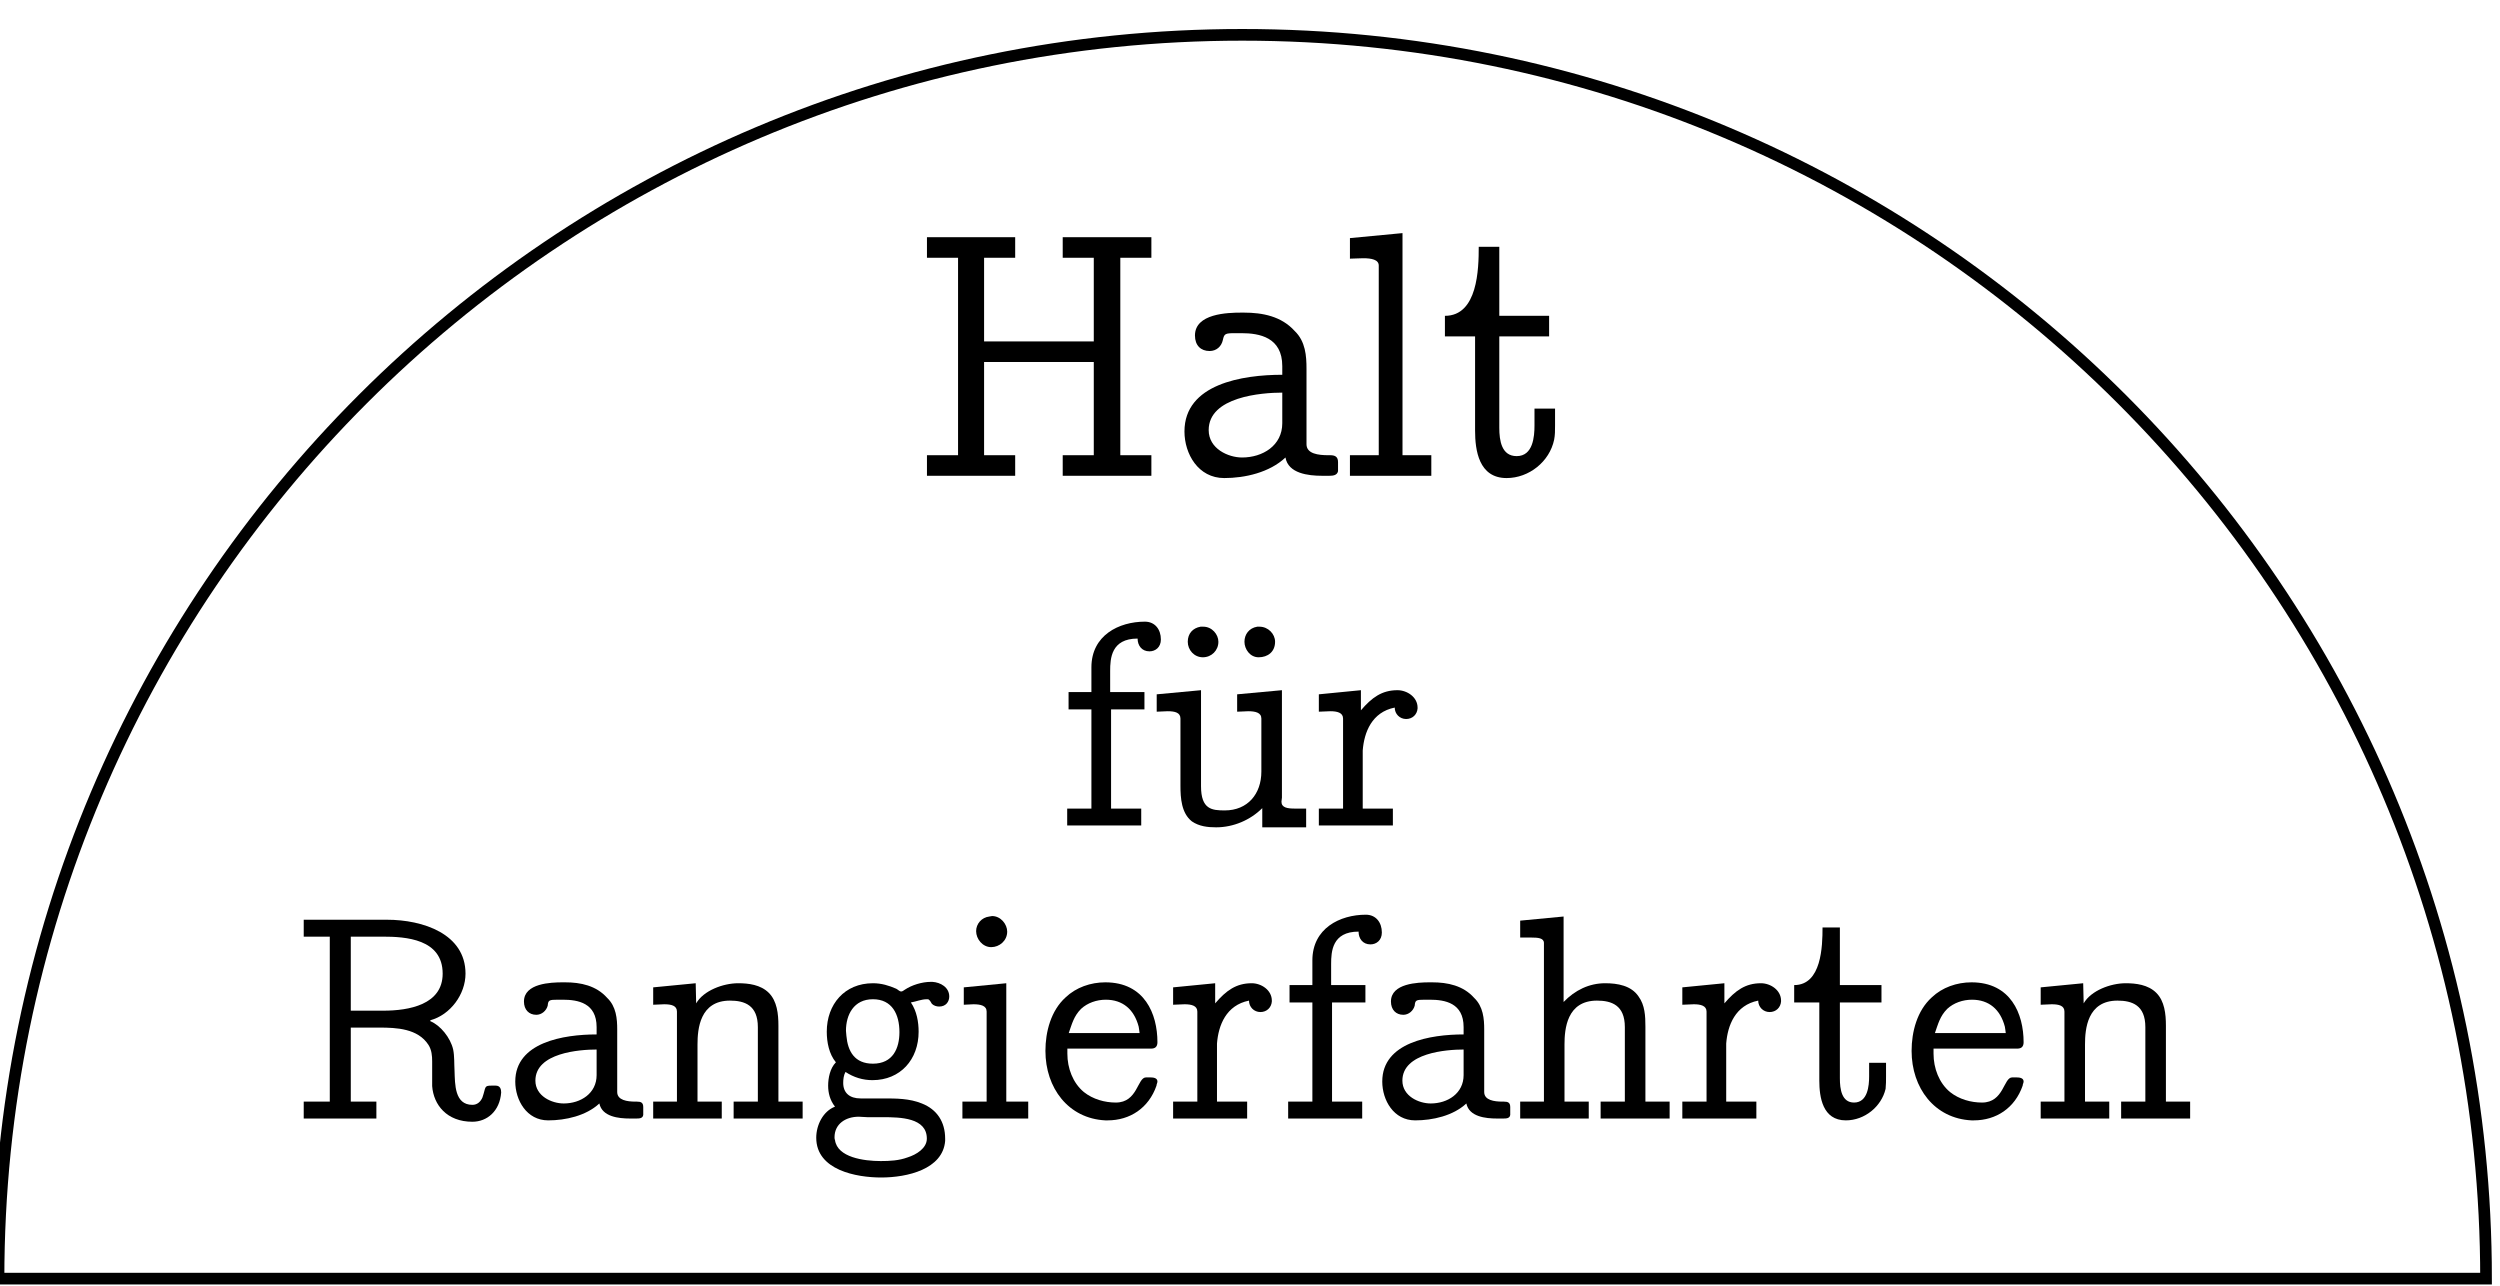 <?xml version="1.0" encoding="UTF-8"?>
<svg xmlns="http://www.w3.org/2000/svg" xmlns:xlink="http://www.w3.org/1999/xlink" width="85.465" height="43.948" viewBox="0 0 85.465 43.948">
<defs>
<g>
<g id="glyph-0-0">
<path d="M 0.578 -8.172 L 0.578 -7.469 L 1.641 -7.469 L 1.641 -0.719 L 0.578 -0.719 L 0.578 -0.016 L 3.594 -0.016 L 3.594 -0.719 L 2.531 -0.719 L 2.531 -3.906 L 6.281 -3.906 L 6.281 -0.719 L 5.219 -0.719 L 5.219 -0.016 L 8.25 -0.016 L 8.25 -0.719 L 7.188 -0.719 L 7.188 -7.469 L 8.25 -7.469 L 8.25 -8.172 L 5.219 -8.172 L 5.219 -7.469 L 6.281 -7.469 L 6.281 -4.609 L 2.531 -4.609 L 2.531 -7.469 L 3.594 -7.469 L 3.594 -8.172 Z M 0.578 -8.172 "/>
</g>
<g id="glyph-0-1">
<path d="M 3.891 -3.469 C 2.531 -3.469 0.547 -3.156 0.547 -1.531 C 0.547 -0.766 1.016 0.062 1.906 0.062 C 2.609 0.062 3.453 -0.125 4 -0.641 C 4.094 -0.094 4.781 -0.016 5.25 -0.016 L 5.5 -0.016 C 5.625 -0.016 5.766 -0.031 5.797 -0.172 L 5.797 -0.484 C 5.797 -0.672 5.688 -0.719 5.531 -0.719 L 5.469 -0.719 C 5.125 -0.719 4.719 -0.766 4.719 -1.094 L 4.719 -3.672 C 4.719 -4.109 4.688 -4.609 4.312 -4.969 C 3.859 -5.469 3.219 -5.594 2.578 -5.594 L 2.5 -5.594 C 2.016 -5.594 0.906 -5.562 0.906 -4.812 C 0.906 -4.469 1.109 -4.281 1.406 -4.281 C 1.641 -4.281 1.812 -4.438 1.859 -4.656 C 1.906 -4.875 1.938 -4.891 2.281 -4.891 L 2.5 -4.891 C 3.109 -4.891 3.891 -4.75 3.891 -3.766 Z M 3.891 -2.859 L 3.891 -1.812 C 3.891 -1.047 3.219 -0.641 2.516 -0.641 C 2.047 -0.641 1.375 -0.938 1.375 -1.578 C 1.375 -2.719 3.188 -2.859 3.891 -2.859 Z M 3.891 -2.859 "/>
</g>
<g id="glyph-0-2">
<path d="M 0.359 -8.141 L 0.359 -7.438 C 0.484 -7.438 0.656 -7.453 0.812 -7.453 C 1.094 -7.453 1.344 -7.406 1.344 -7.203 L 1.344 -0.719 L 0.359 -0.719 L 0.359 -0.016 L 3.141 -0.016 L 3.141 -0.719 L 2.156 -0.719 L 2.156 -8.312 Z M 0.359 -8.141 "/>
</g>
<g id="glyph-0-3">
<path d="M 1.375 -7.844 C 1.375 -7.094 1.344 -5.484 0.219 -5.484 L 0.219 -4.781 L 1.25 -4.781 L 1.25 -1.562 C 1.25 -0.891 1.375 0.062 2.328 0.062 C 3.094 0.062 3.797 -0.5 3.953 -1.25 C 3.984 -1.406 3.984 -1.562 3.984 -1.734 L 3.984 -2.312 L 3.281 -2.312 L 3.281 -1.734 C 3.281 -1.359 3.234 -0.688 2.672 -0.688 C 2.156 -0.688 2.078 -1.219 2.078 -1.656 L 2.078 -4.781 L 3.781 -4.781 L 3.781 -5.484 L 2.078 -5.484 L 2.078 -7.844 Z M 1.375 -7.844 "/>
</g>
<g id="glyph-1-0">
<path d="M 1.109 -4.578 L 0.328 -4.578 L 0.328 -3.984 L 1.109 -3.984 L 1.109 -0.594 L 0.281 -0.594 L 0.281 -0.016 L 2.812 -0.016 L 2.812 -0.594 L 1.781 -0.594 L 1.781 -3.984 L 2.922 -3.984 L 2.922 -4.578 L 1.75 -4.578 L 1.75 -5.297 C 1.75 -5.719 1.781 -6.406 2.688 -6.406 C 2.688 -6.172 2.828 -5.969 3.094 -5.969 C 3.297 -5.969 3.484 -6.109 3.484 -6.375 C 3.484 -6.719 3.281 -6.984 2.938 -6.984 C 2.047 -6.984 1.109 -6.516 1.109 -5.422 Z M 1.109 -4.578 "/>
</g>
<g id="glyph-1-1">
<path d="M 0.297 -4.5 L 0.297 -3.906 C 0.406 -3.906 0.547 -3.922 0.672 -3.922 C 0.922 -3.922 1.109 -3.875 1.109 -3.672 L 1.109 -1.375 C 1.109 -0.953 1.141 -0.438 1.5 -0.156 C 1.75 0.016 2.047 0.047 2.328 0.047 C 2.922 0.047 3.5 -0.203 3.906 -0.609 L 3.906 0.047 L 5.406 0.047 L 5.406 -0.594 C 5.281 -0.594 5.141 -0.594 5.016 -0.594 C 4.766 -0.594 4.562 -0.625 4.562 -0.828 C 4.562 -0.875 4.578 -0.922 4.578 -0.969 L 4.578 -4.641 L 3.047 -4.5 L 3.047 -3.906 C 3.188 -3.906 3.312 -3.922 3.422 -3.922 C 3.672 -3.922 3.875 -3.875 3.875 -3.672 L 3.875 -1.859 C 3.875 -1.094 3.406 -0.531 2.625 -0.531 C 2.188 -0.531 1.812 -0.562 1.812 -1.359 L 1.812 -4.641 Z M 1.797 -6.812 C 1.531 -6.766 1.359 -6.578 1.359 -6.297 C 1.359 -6.016 1.578 -5.766 1.875 -5.766 C 2.172 -5.766 2.406 -6 2.406 -6.297 C 2.406 -6.547 2.188 -6.812 1.891 -6.812 C 1.859 -6.812 1.828 -6.812 1.797 -6.812 Z M 3.734 -6.812 C 3.453 -6.766 3.297 -6.547 3.297 -6.297 C 3.297 -6.047 3.484 -5.766 3.781 -5.766 C 4.094 -5.766 4.344 -5.953 4.344 -6.297 C 4.344 -6.562 4.109 -6.812 3.812 -6.812 C 3.781 -6.812 3.766 -6.812 3.734 -6.812 Z M 3.734 -6.812 "/>
</g>
<g id="glyph-1-2">
<path d="M 0.25 -4.5 L 0.25 -3.906 C 0.375 -3.906 0.516 -3.922 0.641 -3.922 C 0.875 -3.922 1.078 -3.875 1.078 -3.672 L 1.078 -0.594 L 0.25 -0.594 L 0.25 -0.016 L 2.781 -0.016 L 2.781 -0.594 L 1.75 -0.594 L 1.75 -2.578 C 1.797 -3.203 2.062 -3.891 2.844 -4.047 C 2.844 -3.828 3.016 -3.656 3.234 -3.656 C 3.453 -3.656 3.609 -3.812 3.625 -4.016 L 3.625 -4.047 C 3.625 -4.406 3.266 -4.641 2.938 -4.641 C 2.406 -4.641 2.062 -4.391 1.688 -3.953 L 1.688 -4.641 Z M 0.25 -4.5 "/>
</g>
<g id="glyph-1-3">
<path d="M 0.5 -6.812 L 0.5 -6.234 L 1.391 -6.234 L 1.391 -0.594 L 0.5 -0.594 L 0.5 -0.016 L 2.984 -0.016 L 2.984 -0.594 L 2.109 -0.594 L 2.109 -3.125 L 3.078 -3.125 C 3.672 -3.125 4.406 -3.094 4.766 -2.531 C 4.875 -2.359 4.891 -2.156 4.891 -1.969 L 4.891 -1.125 C 4.938 -0.484 5.391 0.094 6.266 0.094 C 6.766 0.094 7.203 -0.266 7.25 -0.906 C 7.25 -1.016 7.219 -1.141 7.062 -1.141 L 6.922 -1.141 C 6.656 -1.141 6.734 -1.094 6.609 -0.734 C 6.547 -0.594 6.438 -0.484 6.266 -0.484 C 5.656 -0.484 5.672 -1.188 5.656 -1.641 C 5.641 -1.891 5.656 -2.141 5.609 -2.375 C 5.516 -2.781 5.172 -3.203 4.828 -3.344 L 4.828 -3.375 C 5.516 -3.562 6.031 -4.266 6.031 -4.969 C 6.031 -6.328 4.578 -6.812 3.344 -6.812 Z M 2.109 -3.703 L 2.109 -6.234 L 3.203 -6.234 C 3.984 -6.234 5.25 -6.156 5.25 -4.969 C 5.25 -3.906 4.094 -3.703 3.219 -3.703 Z M 2.109 -3.703 "/>
</g>
<g id="glyph-1-4">
<path d="M 3.234 -2.891 C 2.109 -2.891 0.453 -2.625 0.453 -1.281 C 0.453 -0.641 0.844 0.047 1.578 0.047 C 2.172 0.047 2.875 -0.109 3.328 -0.531 C 3.422 -0.078 3.984 -0.016 4.375 -0.016 L 4.578 -0.016 C 4.688 -0.016 4.812 -0.016 4.828 -0.141 L 4.828 -0.406 C 4.828 -0.562 4.75 -0.594 4.609 -0.594 L 4.562 -0.594 C 4.281 -0.594 3.938 -0.641 3.938 -0.922 L 3.938 -3.062 C 3.938 -3.422 3.906 -3.844 3.594 -4.141 C 3.219 -4.562 2.688 -4.672 2.156 -4.672 L 2.078 -4.672 C 1.672 -4.672 0.75 -4.641 0.75 -4.016 C 0.75 -3.734 0.922 -3.562 1.172 -3.562 C 1.359 -3.562 1.516 -3.703 1.562 -3.875 C 1.578 -4.062 1.609 -4.078 1.906 -4.078 L 2.078 -4.078 C 2.594 -4.078 3.234 -3.969 3.234 -3.141 Z M 3.234 -2.375 L 3.234 -1.5 C 3.234 -0.875 2.688 -0.531 2.109 -0.531 C 1.703 -0.531 1.141 -0.781 1.141 -1.312 C 1.141 -2.266 2.656 -2.375 3.234 -2.375 Z M 3.234 -2.375 "/>
</g>
<g id="glyph-1-5">
<path d="M 0.297 -4.5 L 0.297 -3.906 C 0.422 -3.906 0.547 -3.922 0.672 -3.922 C 0.922 -3.922 1.109 -3.875 1.109 -3.672 L 1.109 -0.594 L 0.297 -0.594 L 0.297 -0.016 L 2.641 -0.016 L 2.641 -0.594 L 1.812 -0.594 L 1.812 -2.547 C 1.812 -3.078 1.891 -4.047 2.922 -4.047 C 3.422 -4.047 3.875 -3.891 3.875 -3.141 L 3.875 -0.594 L 3.047 -0.594 L 3.047 -0.016 L 5.406 -0.016 L 5.406 -0.594 L 4.578 -0.594 L 4.578 -3.188 C 4.578 -3.594 4.531 -4.031 4.25 -4.312 C 3.969 -4.594 3.547 -4.641 3.203 -4.641 C 2.688 -4.641 2.016 -4.391 1.766 -3.953 L 1.75 -4.641 Z M 0.297 -4.5 "/>
</g>
<g id="glyph-1-6">
<path d="M 0.953 -1.938 C 0.75 -1.734 0.688 -1.391 0.688 -1.141 C 0.688 -0.891 0.75 -0.641 0.922 -0.422 C 0.516 -0.266 0.281 0.203 0.281 0.641 C 0.281 1.75 1.656 2 2.5 2 C 3.391 2 4.609 1.719 4.688 0.75 L 4.688 0.672 C 4.688 0.094 4.406 -0.328 3.891 -0.531 C 3.469 -0.703 3.016 -0.703 2.578 -0.703 L 1.797 -0.703 C 1.422 -0.703 1.203 -0.891 1.203 -1.234 C 1.203 -1.359 1.219 -1.5 1.281 -1.609 C 1.562 -1.422 1.875 -1.328 2.203 -1.328 C 3.156 -1.328 3.781 -2.031 3.781 -2.984 C 3.781 -3.312 3.719 -3.688 3.516 -3.984 C 3.703 -4.016 3.875 -4.094 4.062 -4.094 L 4.109 -4.094 C 4.172 -4.062 4.203 -3.984 4.234 -3.938 C 4.297 -3.875 4.391 -3.844 4.484 -3.844 C 4.719 -3.844 4.828 -4.016 4.828 -4.188 C 4.828 -4.5 4.531 -4.672 4.25 -4.688 L 4.203 -4.688 C 3.891 -4.688 3.547 -4.578 3.312 -4.422 C 3.281 -4.406 3.234 -4.359 3.188 -4.359 C 3.125 -4.359 3.078 -4.422 3.016 -4.453 C 2.766 -4.562 2.516 -4.641 2.219 -4.641 C 1.25 -4.641 0.641 -3.922 0.641 -2.984 C 0.641 -2.625 0.719 -2.219 0.953 -1.938 Z M 0.922 0.719 C 0.906 0.688 0.906 0.641 0.906 0.625 C 0.906 0.172 1.281 -0.078 1.734 -0.078 C 1.828 -0.078 1.938 -0.062 2.031 -0.062 L 2.547 -0.062 C 3.156 -0.062 4.062 -0.047 4.062 0.672 C 4.062 1 3.703 1.219 3.406 1.312 C 3.109 1.422 2.797 1.438 2.484 1.438 C 1.906 1.438 1 1.312 0.922 0.719 Z M 1.312 -2.844 C 1.312 -2.906 1.297 -2.953 1.297 -3.016 C 1.297 -3.562 1.562 -4.094 2.219 -4.094 C 2.875 -4.094 3.125 -3.578 3.125 -2.969 C 3.125 -2.422 2.906 -1.891 2.219 -1.891 C 1.594 -1.891 1.359 -2.312 1.312 -2.844 Z M 1.312 -2.844 "/>
</g>
<g id="glyph-1-7">
<path d="M 0.344 -4.5 L 0.344 -3.906 C 0.453 -3.906 0.562 -3.922 0.672 -3.922 C 0.922 -3.922 1.125 -3.875 1.125 -3.672 L 1.125 -0.594 L 0.297 -0.594 L 0.297 -0.016 L 2.547 -0.016 L 2.547 -0.594 L 1.797 -0.594 L 1.797 -4.641 Z M 1.219 -6.922 C 0.953 -6.891 0.766 -6.672 0.766 -6.422 C 0.766 -6.156 0.984 -5.875 1.281 -5.875 C 1.562 -5.875 1.828 -6.094 1.828 -6.406 C 1.828 -6.656 1.609 -6.938 1.312 -6.938 C 1.281 -6.938 1.25 -6.922 1.219 -6.922 Z M 1.219 -6.922 "/>
</g>
<g id="glyph-1-8">
<path d="M 1.062 -2.406 L 3.922 -2.406 C 4.062 -2.406 4.141 -2.469 4.141 -2.625 C 4.141 -3.594 3.703 -4.672 2.359 -4.672 C 1.859 -4.672 1.359 -4.5 1 -4.156 C 0.5 -3.703 0.312 -2.984 0.312 -2.328 C 0.312 -1.062 1.094 -0.016 2.359 0.047 L 2.438 0.047 C 3.203 0.047 3.844 -0.375 4.109 -1.141 C 4.109 -1.188 4.141 -1.234 4.141 -1.281 C 4.141 -1.406 4 -1.422 3.891 -1.422 L 3.75 -1.422 C 3.453 -1.422 3.469 -0.562 2.719 -0.562 C 2.344 -0.562 1.938 -0.672 1.625 -0.922 C 1.25 -1.234 1.062 -1.734 1.062 -2.234 C 1.062 -2.297 1.062 -2.344 1.062 -2.406 Z M 1.109 -2.938 C 1.219 -3.25 1.281 -3.516 1.531 -3.766 C 1.75 -3.969 2.062 -4.078 2.375 -4.078 C 2.953 -4.078 3.344 -3.75 3.5 -3.156 C 3.516 -3.094 3.516 -3.016 3.531 -2.938 Z M 1.109 -2.938 "/>
</g>
<g id="glyph-1-9">
<path d="M 0.297 -6.781 L 0.297 -6.203 C 0.406 -6.203 0.531 -6.203 0.672 -6.203 C 0.906 -6.203 1.109 -6.188 1.109 -6.016 L 1.109 -0.594 L 0.297 -0.594 L 0.297 -0.016 L 2.641 -0.016 L 2.641 -0.594 L 1.812 -0.594 L 1.812 -2.547 C 1.812 -3.078 1.891 -4.047 2.922 -4.047 C 3.422 -4.047 3.875 -3.891 3.875 -3.141 L 3.875 -0.594 L 3.047 -0.594 L 3.047 -0.016 L 5.406 -0.016 L 5.406 -0.594 L 4.578 -0.594 L 4.578 -3.156 C 4.578 -3.516 4.562 -3.891 4.344 -4.188 C 4.094 -4.562 3.625 -4.641 3.203 -4.641 C 2.656 -4.641 2.172 -4.406 1.781 -4 L 1.781 -6.922 Z M 0.297 -6.781 "/>
</g>
<g id="glyph-1-10">
<path d="M 1.141 -6.547 C 1.141 -5.906 1.109 -4.578 0.172 -4.578 L 0.172 -3.984 L 1.031 -3.984 L 1.031 -1.312 C 1.031 -0.75 1.141 0.047 1.938 0.047 C 2.578 0.047 3.156 -0.422 3.297 -1.031 C 3.312 -1.172 3.312 -1.312 3.312 -1.453 L 3.312 -1.922 L 2.734 -1.922 L 2.734 -1.453 C 2.734 -1.141 2.688 -0.562 2.219 -0.562 C 1.797 -0.562 1.734 -1.016 1.734 -1.391 L 1.734 -3.984 L 3.156 -3.984 L 3.156 -4.578 L 1.734 -4.578 L 1.734 -6.547 Z M 1.141 -6.547 "/>
</g>
</g>
<clipPath id="clip-0">
<path clip-rule="nonzero" d="M 0 0 L 85.199 0 L 85.199 43.922 L 0 43.922 Z M 0 0 "/>
</clipPath>
</defs>
<g clip-path="url(#clip-0)">
<path fill="none" stroke-width="0.399" stroke-linecap="butt" stroke-linejoin="miter" stroke="rgb(0%, 0%, 0%)" stroke-opacity="1" stroke-miterlimit="10" d="M -42.52 0 L 42.519 0 C 42.519 23.484 23.484 42.52 -0.001 42.52 C -23.485 42.52 -42.52 23.484 -42.52 0 " transform="matrix(1, 0, 0, -1, 42.469, 43.711)"/>
</g>
<g fill="rgb(0%, 0%, 0%)" fill-opacity="1">
<use xlink:href="#glyph-0-0" x="31.111" y="16.281"/>
<use xlink:href="#glyph-0-1" x="39.945" y="16.281"/>
<use xlink:href="#glyph-0-2" x="45.79" y="16.281"/>
<use xlink:href="#glyph-0-3" x="49.177" y="16.281"/>
</g>
<g fill="rgb(0%, 0%, 0%)" fill-opacity="1">
<use xlink:href="#glyph-1-0" x="36.202" y="28.236"/>
<use xlink:href="#glyph-1-1" x="39.246" y="28.236"/>
<use xlink:href="#glyph-1-2" x="44.836" y="28.236"/>
</g>
<g fill="rgb(0%, 0%, 0%)" fill-opacity="1">
<use xlink:href="#glyph-1-3" x="9.883" y="38.254"/>
<use xlink:href="#glyph-1-4" x="17.162" y="38.254"/>
<use xlink:href="#glyph-1-5" x="22.033" y="38.254"/>
<use xlink:href="#glyph-1-6" x="27.623" y="38.254"/>
<use xlink:href="#glyph-1-7" x="32.604" y="38.254"/>
<use xlink:href="#glyph-1-8" x="35.427" y="38.254"/>
<use xlink:href="#glyph-1-2" x="39.854" y="38.254"/>
<use xlink:href="#glyph-1-0" x="43.756" y="38.254"/>
<use xlink:href="#glyph-1-4" x="46.801" y="38.254"/>
<use xlink:href="#glyph-1-9" x="51.672" y="38.254"/>
<use xlink:href="#glyph-1-2" x="57.262" y="38.254"/>
<use xlink:href="#glyph-1-10" x="61.164" y="38.254"/>
<use xlink:href="#glyph-1-8" x="65.038" y="38.254"/>
<use xlink:href="#glyph-1-5" x="69.466" y="38.254"/>
</g>
</svg>

